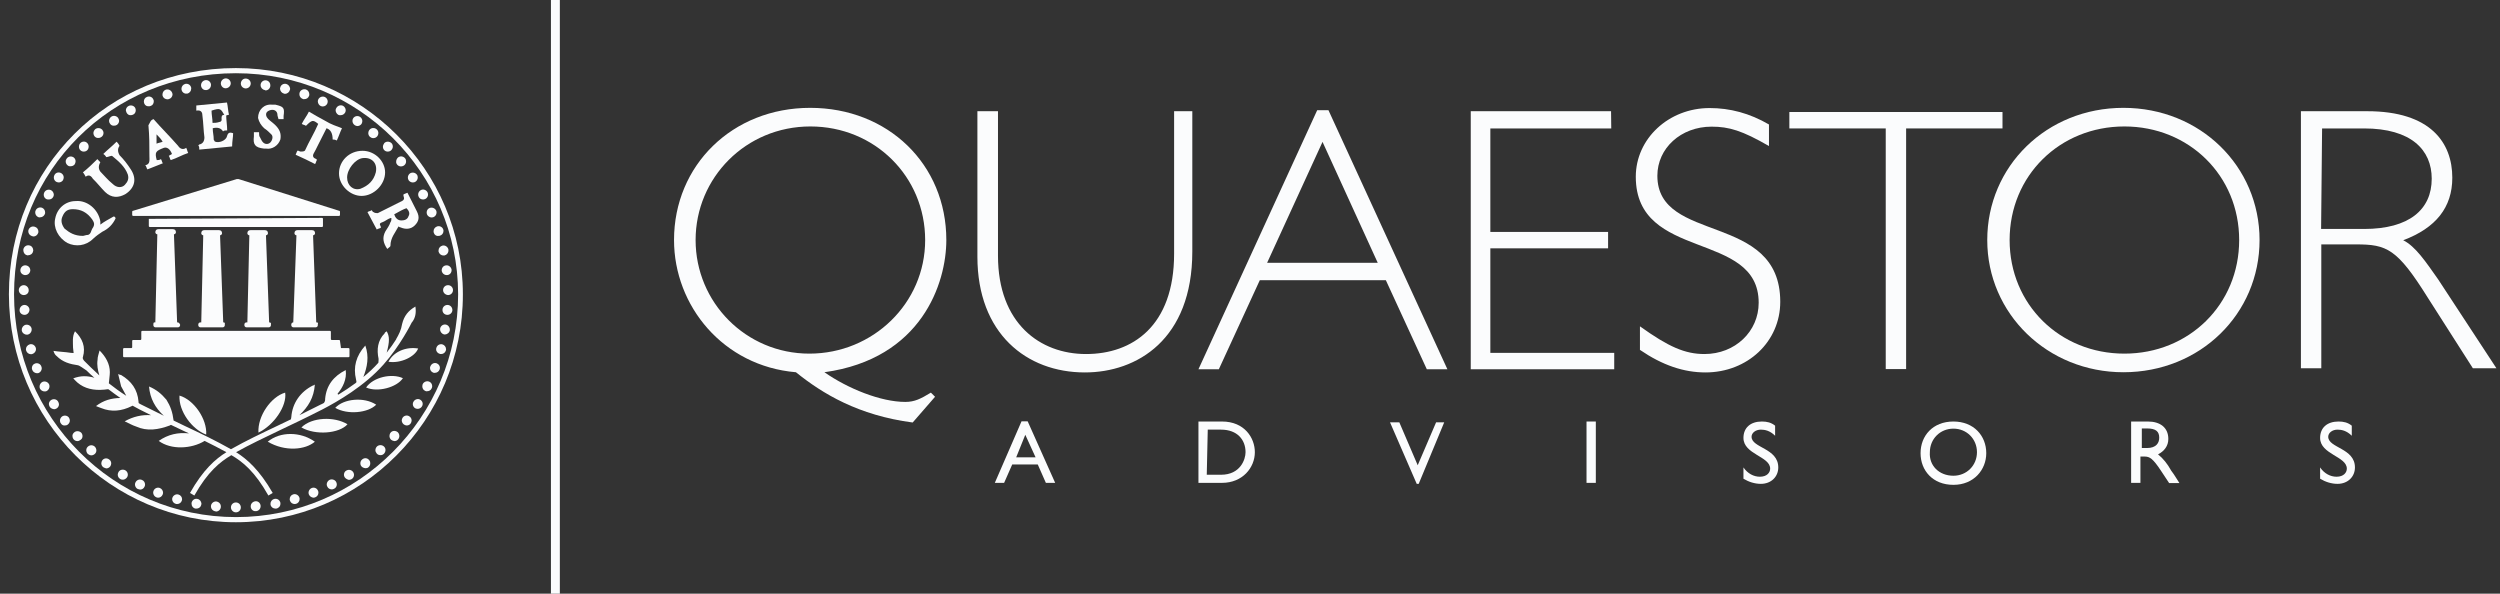 <?xml version="1.0" encoding="UTF-8"?> <svg xmlns="http://www.w3.org/2000/svg" xmlns:xlink="http://www.w3.org/1999/xlink" version="1.0" id="Layer_2_00000158707813938623881110000006843092400704153756_" x="0px" y="0px" viewBox="0 0 1263.3 300" style="enable-background:new 0 0 1263.3 300;" xml:space="preserve"><rect x="0" y="0" width="1263.3" height="300" fill="#333333" stroke="none"/> <style type="text/css"> .st0{fill:#FBFCFD;} </style> <g id="Layer_3_00000119832160856079777360000015888337392448468643_"> <g> <rect x="278.4" class="st0" width="4.5" height="300"></rect> <g> <g> <g> <path class="st0" d="M119.3,228.5c7.2-4,14-7.2,21.7-10.9c6.3-3,13.5-6.4,22.1-10.8c7.3-3.8,21.1-11.7,30.7-22.6 c8.4-9.5,13.8-20.3,14.3-21.3l0.2-0.2c1.6-2.1,2.1-4.7,1.6-7.8c-3.6,2.1-5.7,4.7-6.7,8.8c-0.5,3.1-1.6,5.2-3.1,7.8l0.2-0.2 c-1.4,2.2-3,4.5-4.9,6.9c1.5-5.6,1.5-8.2,0-10.8c-0.5,0.5-1,0.5-1,1c-3.6,3.6-4.1,8.3-3.1,12.9c0,0.4,0,1.3-0.1,2 c-2.3,2.6-4.9,5-7.6,7.2c2-5.1,3-10.2,1-15.9c-4.7,5.2-6.2,10.9-4.7,17.1c0,0.5,0.5,1.6,0,1.6l-0.1,0.2c-3,2.2-6,4.2-8.8,5.9 c-0.4-0.1-0.4-0.5-0.4-0.5c2.6-3.1,4.7-7.2,4.1-11.9c-6.2,3.1-9.8,7.8-10.4,14.5c0,0.8,0,1.2-0.6,2.1c-0.6,0.3-1.2,0.7-1.8,0.9 c-3.8,1.9-7.3,3.7-10.6,5.3c4.5-4.3,7.3-8.8,7.8-15.5c-0.3,0.3-0.7,0.5-1,0.5c-6.2,3.1-10.4,8.8-10.9,16l-0.2,1.1 c-2.5,1.2-4.9,2.3-7.1,3.4c-8.2,3.9-15.4,7.3-23.2,11.7c-7.8-4.4-14.9-7.8-23.2-11.7c-1.8-0.9-3.8-1.8-5.8-2.8 c0-0.1,0-0.1,0-0.1c-0.5-4.1-1.6-7.2-3.6-10.4c-2.6-3.1-5.2-5.2-8.8-6.7c0.5,6.1,3.2,10.9,7.5,14.8c-3.5-1.7-7.2-3.6-11.3-5.6 c-0.5-0.2-0.9-0.5-1.4-0.8c-0.1-0.2-0.1-0.5-0.1-0.7c-0.5-6.2-3.6-10.4-8.8-13.5c-0.3,0-0.9-0.2-1.5-0.5c0.5,2.1,1,4.1,1.5,6.2 c0.9,1.7,1.7,3.1,2.6,4.8c-3.2-2-6.1-4.2-8.8-6.3c0.1-1.9,0.5-3.8,0.5-5.7c0-4.1-2.1-7.8-5.2-10.9c-0.5,2.1-1,3.1-1,4.7 c-0.4,2.6,0.1,5.2,0.9,7.9c-3.1-2.8-5.7-5.4-7.7-7.4c-0.5-0.6-0.9-1.4-0.6-1.9c1.5-5.2-0.3-9.4-4-13c-1.5,2.6-1,5.7-1,8.3 l0.3,2.7l0,0l-1.4-0.1c-3.1-0.5-5.7-0.5-8.8-1c0.5,1.6,1,2.1,1.6,2.6c3.1,3.1,6.7,4.1,10.9,4.7c0.4,0,2.8,1.6,4.2,2.6 c1.2,1.2,2.5,2.4,4,3.7c-3.7-1.1-7-1.1-10.7,0.3c1,1,1.5,1.6,2.1,2.1c3.6,3.1,8.3,4.1,13.5,3.6c0.8,0,1.6-0.3,2.2-0.2 c1.9,1.5,3.9,2.9,6,4.4c-4.4,0.1-8.4,1.1-12.3,4.1c1,0.5,1.5,0.5,2.6,1c5.2,2.1,10.3,1.6,15.5-1c0.1-0.1,0.3-0.1,0.4-0.2 c1.1,0.6,2.3,1.3,3.5,1.9c2,1,4,2,5.8,2.9c-4.7-0.3-9,0.7-13.3,3.1c2.1,1,4.1,2.1,5.7,2.6c5.7,2.6,11.4,1.6,17.1-0.5 c0.2-0.2,0.4-0.2,0.6-0.3c2.2,1,4.3,2,6.3,3c1,0.5,1.9,0.9,2.8,1.3c-5.5-0.6-10.6,0.5-15.3,3.8c6.2,4.6,16.5,4.1,23.2,0 c3.7,1.8,7.3,3.7,11,5.7c-5.5,3.4-11.8,8.9-18.4,20.6l2.2,1.3c6.8-12.1,13-17,18.7-20.4c5.7,3.3,11.9,8.3,18.7,20.4l2.2-1.3 C131,237.3,124.7,231.9,119.3,228.5L119.3,228.5z"></path> <path class="st0" d="M144.1,198.4c-7.2,2.1-14,11.9-13.5,20.2C138.4,214.9,145.1,205.1,144.1,198.4z"></path> <path class="st0" d="M152.3,216c7.2,4.1,19.1,3.1,23.3-1.6C168.9,210.3,157.5,210.8,152.3,216L152.3,216z"></path> <path class="st0" d="M135.3,223.2c8.8,5.2,19.1,4.1,23.8,0C151.8,218,141.5,218,135.3,223.2z"></path> <path class="st0" d="M104.2,219.6c0.5-7.8-6.2-17.6-13.5-19.7C90.2,207.7,97,217,104.2,219.6z"></path> <path class="st0" d="M169.4,206.1c6.2,3.6,16.6,2.6,20.7-1.6C183.9,200.4,173.6,201.5,169.4,206.1z"></path> <path class="st0" d="M185,195.8c5.7,2.6,15.5,0,18.6-4.7C197.9,188.5,188.6,190.6,185,195.8z"></path> <path class="st0" d="M196.3,182.8c6.2,1,13.5-2.6,15-6.7C205.1,175.1,198.9,177.7,196.3,182.8z"></path> </g> <g> <g> <path class="st0" d="M116.7,256.4c0-1.4,1.1-2.5,2.5-2.5l0,0c1.4,0,2.5,1.1,2.5,2.5l0,0c0,1.4-1.1,2.5-2.5,2.5l0,0l0,0l0,0 C117.8,258.9,116.7,257.7,116.7,256.4z M126.7,256.1c0-0.1,0-0.2,0-0.3l0,0c0-1.3,1-2.3,2.3-2.5l0,0c1.4-0.2,2.6,0.9,2.7,2.3 l0,0c0,0.1,0,0.2,0,0.2l0,0c0,1.3-1,2.4-2.3,2.5l0,0c-0.1,0-0.2,0-0.2,0l0,0C127.9,258.4,126.8,257.4,126.7,256.1z M108.9,258.4L108.9,258.4L108.9,258.4c-1.3-0.2-2.3-1.2-2.3-2.5l0,0c0-0.1,0-0.2,0-0.2l0,0c0.1-1.4,1.4-2.4,2.7-2.3l0,0 c1.3,0.2,2.3,1.2,2.3,2.5l0,0c0,0.1,0,0.2,0,0.3l0,0c-0.1,1.3-1.2,2.3-2.5,2.3l0,0C109.1,258.4,109,258.4,108.9,258.4z M136.7,255c0-0.2,0-0.4,0-0.5l0,0c0-1.2,0.9-2.2,2-2.4l0,0c1.4-0.3,2.7,0.6,3,2l0,0c0,0.2,0,0.4,0,0.5l0,0 c0,1.2-0.9,2.2-2.1,2.4l0,0l0,0l0,0c-0.2,0-0.3,0-0.5,0l0,0C138,257,136.9,256.2,136.7,255z M98.8,257c-1.2-0.2-2-1.2-2-2.4 l0,0c0-0.2,0-0.4,0-0.5l0,0c0.3-1.4,1.6-2.3,2.9-2l0,0c1.2,0.2,2,1.2,2.1,2.4l0,0c0,0.2,0,0.3-0.1,0.5l0,0 c-0.2,1.2-1.2,2-2.5,2l0,0C99.1,257,98.9,257,98.8,257z M88.8,254.6c-1.1-0.3-1.8-1.3-1.8-2.3l0,0c0-0.2,0-0.5,0.1-0.7l0,0 c0.4-1.3,1.8-2.1,3.1-1.7l0,0c1.1,0.3,1.8,1.3,1.8,2.3l0,0c0,0.2,0,0.5-0.1,0.7l0,0c-0.3,1.1-1.3,1.8-2.4,1.8l0,0 C89.2,254.7,89,254.7,88.8,254.6z M146.5,252.9c-0.1-0.3-0.1-0.5-0.1-0.7l0,0c0-1.1,0.7-2.1,1.8-2.4l0,0 c1.3-0.4,2.7,0.4,3.1,1.7l0,0c0.1,0.3,0.1,0.5,0.1,0.7l0,0c0,1.1-0.7,2.1-1.8,2.4l0,0c-0.2,0-0.5,0.1-0.7,0.1l0,0 C147.8,254.7,146.8,254,146.5,252.9z M79,251.3L79,251.3L79,251.3c-1-0.4-1.6-1.4-1.6-2.4l0,0c0-0.3,0.1-0.6,0.2-0.9l0,0 c0.5-1.3,2-1.9,3.2-1.4l0,0c1,0.4,1.6,1.4,1.6,2.4l0,0c0,0.3-0.1,0.6-0.2,0.9l0,0c-0.4,1-1.3,1.6-2.3,1.6l0,0 C79.6,251.5,79.3,251.4,79,251.3z M156.1,249.9c-0.1-0.3-0.2-0.6-0.2-0.9l0,0c0-1,0.6-2,1.6-2.4l0,0c1.3-0.5,2.7,0.1,3.2,1.4 l0,0c0.2,0.3,0.2,0.7,0.2,1l0,0c0,1-0.6,1.9-1.6,2.3l0,0c-0.3,0.1-0.6,0.2-0.9,0.2l0,0C157.4,251.4,156.5,250.8,156.1,249.9z M69.6,247.1c-0.9-0.4-1.4-1.4-1.4-2.3l0,0c0-0.4,0.1-0.7,0.3-1.1l0,0c0.6-1.2,2.1-1.8,3.4-1.1l0,0c0.9,0.4,1.4,1.3,1.4,2.3 l0,0c0,0.4-0.1,0.7-0.3,1.1l0,0c-0.4,0.9-1.3,1.4-2.2,1.4l0,0C70.4,247.3,70,247.2,69.6,247.1z M165.4,245.9 c-0.2-0.4-0.3-0.7-0.3-1.1l0,0c0-0.9,0.5-1.8,1.4-2.3l0,0c1.2-0.6,2.8-0.1,3.4,1.1l0,0c0.2,0.4,0.3,0.8,0.3,1.2l0,0 c0,0.9-0.5,1.8-1.4,2.2l0,0c-0.4,0.2-0.8,0.3-1.1,0.3l0,0C166.7,247.3,165.8,246.8,165.4,245.9z M60.7,242L60.7,242L60.7,242 c-0.8-0.5-1.2-1.3-1.2-2.2l0,0c0-0.4,0.2-0.9,0.4-1.3l0,0c0.7-1.2,2.3-1.5,3.5-0.8l0,0c0.8,0.5,1.2,1.3,1.2,2.2l0,0 c0,0.4-0.1,0.9-0.4,1.3l0,0c-0.5,0.7-1.3,1.2-2.1,1.2l0,0C61.6,242.4,61.1,242.3,60.7,242z M174.2,241.2 c-0.3-0.4-0.4-0.9-0.4-1.3l0,0c0-0.8,0.4-1.7,1.2-2.1l0,0c1.2-0.7,2.7-0.4,3.5,0.8l0,0c0.2,0.4,0.4,0.8,0.4,1.3l0,0 c0,0.9-0.4,1.7-1.2,2.2l0,0c-0.4,0.2-0.9,0.4-1.4,0.4l0,0C175.5,242.3,174.7,241.9,174.2,241.2z M52.2,236.1L52.2,236.1 L52.2,236.1c-0.7-0.5-1-1.3-1-2l0,0c0-0.5,0.2-1.1,0.5-1.5l0,0c0.8-1.1,2.4-1.3,3.5-0.4l0,0c0.7,0.5,1,1.2,1,2l0,0 c0,0.5-0.2,1.1-0.5,1.5l0,0c-0.5,0.6-1.2,1-2,1l0,0C53.3,236.6,52.7,236.4,52.2,236.1z M182.6,235.6c-0.4-0.5-0.5-1-0.5-1.5 l0,0c0-0.7,0.3-1.5,1-2l0,0c1.1-0.9,2.7-0.7,3.5,0.5l0,0c0.4,0.4,0.5,1,0.5,1.5l0,0c0,0.8-0.3,1.5-0.9,2l0,0l0,0l0,0 c-0.4,0.4-1,0.5-1.5,0.5l0,0C183.8,236.5,183.1,236.2,182.6,235.6z M44.4,229.4c-0.5-0.5-0.8-1.2-0.8-1.9l0,0 c0-0.6,0.2-1.2,0.7-1.7l0,0c1-1,2.5-1.1,3.6-0.1l0,0c0.5,0.5,0.8,1.2,0.8,1.9l0,0c0,0.6-0.2,1.2-0.7,1.7l0,0 c-0.5,0.5-1.2,0.8-1.8,0.8l0,0C45.5,230.1,44.9,229.8,44.4,229.4z M190.4,229.2c-0.4-0.5-0.7-1.1-0.7-1.7l0,0 c0-0.7,0.3-1.4,0.8-1.9l0,0c1-0.9,2.6-0.9,3.6,0.1l0,0c0.5,0.5,0.7,1.1,0.7,1.7l0,0c0,0.7-0.3,1.4-0.8,1.9l0,0 c-0.5,0.5-1.1,0.7-1.7,0.7l0,0C191.6,230,190.9,229.8,190.4,229.2z M37.2,222c-0.4-0.5-0.6-1.1-0.6-1.7l0,0 c0-0.7,0.3-1.3,0.9-1.8l0,0c1-0.9,2.6-0.8,3.6,0.2l0,0c0.4,0.5,0.6,1.1,0.6,1.7l0,0c0,0.7-0.3,1.4-0.9,1.8l0,0 c-0.5,0.4-1.1,0.7-1.6,0.7l0,0C38.4,222.9,37.7,222.6,37.2,222z M197.6,222.2c-0.5-0.5-0.8-1.2-0.8-1.9l0,0 c0-0.6,0.2-1.2,0.6-1.7l0,0c0.9-1.1,2.5-1.1,3.6-0.2l0,0c0.5,0.5,0.8,1.2,0.8,1.9l0,0c0,0.6-0.2,1.2-0.6,1.7l0,0 c-0.5,0.6-1.2,0.9-1.9,0.9l0,0C198.7,222.8,198.1,222.6,197.6,222.2z M30.8,214c-0.4-0.5-0.5-1-0.5-1.5l0,0c0-0.8,0.4-1.5,1-2 l0,0c1.1-0.8,2.7-0.6,3.5,0.5l0,0c0.3,0.4,0.5,1,0.5,1.5l0,0c0,0.8-0.4,1.5-1,2l0,0c-0.5,0.4-1,0.5-1.5,0.5l0,0 C32,215.1,31.2,214.7,30.8,214z M204.1,214.5c-0.7-0.5-1-1.2-1.1-2l0,0c0-0.5,0.2-1.1,0.5-1.5l0,0c0.8-1.1,2.4-1.4,3.5-0.5 l0,0c0.7,0.5,1,1.2,1,2l0,0c0,0.5-0.2,1.1-0.5,1.5l0,0l0,0l0,0c-0.5,0.7-1.2,1-2,1l0,0C205.1,215,204.5,214.8,204.1,214.5z M25.1,205.5L25.1,205.5L25.1,205.5c-0.2-0.4-0.4-0.9-0.4-1.3l0,0c0-0.8,0.4-1.6,1.2-2.1l0,0c1.2-0.7,2.8-0.4,3.5,0.9l0,0 c0.2,0.4,0.4,0.9,0.4,1.3l0,0c0,0.9-0.5,1.7-1.2,2.1l0,0c-0.4,0.2-0.8,0.4-1.2,0.4l0,0C26.4,206.7,25.5,206.2,25.1,205.5z M209.8,206.3c-0.8-0.5-1.2-1.3-1.2-2.1l0,0c0-0.5,0.1-0.9,0.4-1.3l0,0c0.7-1.2,2.3-1.6,3.4-0.9l0,0c0.8,0.5,1.2,1.3,1.2,2.1 l0,0c0,0.4-0.1,0.9-0.4,1.3l0,0c-0.5,0.8-1.3,1.2-2.2,1.2l0,0C210.7,206.6,210.2,206.5,209.8,206.3z M20.2,196.4L20.2,196.4 L20.2,196.4c-0.2-0.4-0.2-0.7-0.2-1.1l0,0c0-0.9,0.5-1.8,1.4-2.3l0,0c1.3-0.6,2.8,0,3.4,1.2l0,0c0.2,0.4,0.2,0.7,0.2,1.1l0,0 c0,0.9-0.5,1.8-1.4,2.3l0,0c-0.4,0.2-0.7,0.2-1.1,0.2l0,0C21.6,197.8,20.7,197.3,20.2,196.4z M214.8,197.5 c-0.9-0.4-1.4-1.3-1.4-2.3l0,0c0-0.4,0.1-0.7,0.2-1.1l0,0c0.6-1.2,2.1-1.8,3.4-1.2l0,0c0.9,0.4,1.4,1.3,1.4,2.3l0,0 c0,0.4-0.1,0.7-0.3,1.1l0,0c-0.4,0.9-1.3,1.4-2.3,1.4l0,0C215.5,197.8,215.1,197.7,214.8,197.5z M16.3,186.9L16.3,186.9 L16.3,186.9c-0.1-0.3-0.2-0.5-0.2-0.9l0,0c0-1,0.6-2,1.6-2.3l0,0c1.3-0.5,2.8,0.2,3.2,1.5l0,0c0.1,0.3,0.2,0.6,0.2,0.9l0,0 c0,1-0.6,2-1.6,2.4l0,0c-0.3,0.1-0.6,0.1-0.9,0.1l0,0C17.6,188.5,16.6,187.9,16.3,186.9z M218.9,188.3c-1-0.4-1.6-1.3-1.6-2.3 l0,0c0-0.3,0-0.6,0.2-0.9l0,0c0.5-1.3,1.9-2,3.2-1.5l0,0c1,0.4,1.6,1.3,1.6,2.3l0,0c0,0.3-0.1,0.6-0.2,0.9l0,0 c-0.4,1-1.3,1.6-2.4,1.6l0,0C219.5,188.5,219.2,188.4,218.9,188.3z M13.2,177.1c0-0.2-0.1-0.4-0.1-0.6l0,0 c0-1.1,0.7-2.1,1.9-2.5l0,0c1.4-0.4,2.7,0.5,3.1,1.8l0,0c0,0.2,0.1,0.4,0.1,0.6l0,0c0,1.1-0.7,2.1-1.9,2.5l0,0 c-0.2,0-0.4,0.1-0.6,0.1l0,0C14.5,179,13.5,178.2,13.2,177.1z M222.2,178.8c-1.1-0.3-1.9-1.3-1.8-2.4l0,0c0-0.2,0-0.4,0.1-0.6 l0,0c0.4-1.4,1.7-2.1,3-1.8l0,0c1.1,0.3,1.9,1.3,1.9,2.5l0,0c0,0.2,0,0.4-0.1,0.6l0,0l0,0l0,0c-0.3,1.1-1.3,1.8-2.4,1.8l0,0 C222.6,178.9,222.4,178.9,222.2,178.8z M11,167c0-0.2,0-0.3,0-0.4l0,0c0-1.2,0.9-2.3,2.1-2.5l0,0c1.4-0.2,2.7,0.7,2.9,2.1l0,0 c0,0.1,0,0.3,0,0.4l0,0c0,1.2-0.9,2.3-2.1,2.5l0,0c-0.1,0-0.3,0-0.4,0l0,0C12.3,169.1,11.2,168.2,11,167z M224.5,169 c-1.2-0.2-2.1-1.3-2.1-2.5l0,0c0-0.1,0-0.2,0-0.4l0,0c0.2-1.4,1.5-2.3,2.8-2.1l0,0c1.2,0.2,2.1,1.3,2.1,2.5l0,0 c0,0.1,0,0.2,0,0.4l0,0c-0.2,1.2-1.3,2.1-2.5,2.1l0,0C224.8,169.1,224.6,169,224.5,169z M9.9,156.8v-0.1l0,0 c0-1.3,1-2.5,2.3-2.6l0,0c1.4-0.1,2.6,1,2.7,2.3l0,0v0.1l0,0c0,1.3-1,2.5-2.3,2.6l0,0c0,0-0.1,0-0.2,0l0,0 C11,159.1,9.9,158.1,9.9,156.8z M225.9,159.1c-1.4-0.1-2.4-1.2-2.3-2.6l0,0v-0.1l0,0c0.1-1.4,1.3-2.4,2.7-2.3l0,0 c1.3,0.1,2.3,1.2,2.3,2.6l0,0v0.1l0,0c-0.1,1.3-1.2,2.3-2.5,2.3l0,0C226.1,159.1,226,159.1,225.9,159.1z M12,149.1 c-1.4,0-2.5-1.2-2.5-2.5l0,0l0,0l0,0c0-1.4,1.2-2.5,2.5-2.5l0,0c1.4,0,2.5,1.2,2.5,2.5l0,0C14.6,148,13.5,149.1,12,149.1 L12,149.1L12,149.1z M223.9,146.6c0-1.4,1.1-2.5,2.5-2.5l0,0c1.4,0,2.5,1.1,2.5,2.5l0,0l0,0l0,0c0,1.4-1.1,2.5-2.5,2.5l0,0 l0,0l0,0C225,149,223.9,147.9,223.9,146.6z M12.5,139c-1.3-0.2-2.3-1.2-2.2-2.5l0,0c0-0.1,0-0.2,0-0.2l0,0 c0.2-1.4,1.4-2.4,2.8-2.2l0,0c1.3,0.2,2.2,1.2,2.2,2.5l0,0c0,0.1,0,0.2,0,0.2l0,0c-0.2,1.3-1.2,2.2-2.5,2.2l0,0 C12.7,139,12.6,139,12.5,139z M223.2,136.8c0-0.1,0-0.2,0-0.2l0,0c0-1.3,0.9-2.4,2.2-2.5l0,0c1.4-0.2,2.6,0.9,2.8,2.2l0,0 c0,0.1,0,0.2,0,0.2l0,0c0,1.3-0.9,2.4-2.2,2.5l0,0c-0.1,0-0.2,0-0.3,0l0,0C224.5,139,223.4,138.1,223.2,136.8z M13.8,129 c-1.2-0.2-2-1.3-2-2.5l0,0c0-0.2,0-0.3,0-0.5l0,0c0.3-1.4,1.6-2.3,3-2l0,0c1.2,0.2,2,1.3,2,2.5l0,0c0,0.2,0,0.3-0.1,0.5l0,0 c-0.2,1.2-1.3,2-2.5,2l0,0C14.2,129.1,14,129.1,13.8,129z M221.6,127.1c0-0.2,0-0.4,0-0.5l0,0c0-1.2,0.8-2.2,2-2.5l0,0 c1.3-0.3,2.7,0.6,3,2l0,0c0,0.2,0,0.3,0,0.5l0,0c0,1.2-0.8,2.2-2,2.5l0,0c-0.2,0-0.4,0-0.5,0l0,0 C222.9,129.1,221.9,128.3,221.6,127.1z M16.1,119.3c-1.1-0.4-1.8-1.3-1.8-2.4l0,0c0-0.2,0-0.5,0.1-0.7l0,0 c0.4-1.3,1.8-2.1,3.2-1.6l0,0c1.1,0.3,1.8,1.3,1.8,2.4l0,0c0,0.2,0,0.5-0.1,0.7l0,0c-0.4,1.1-1.3,1.8-2.4,1.8l0,0 C16.6,119.4,16.3,119.4,16.1,119.3z M219.2,117.6c-0.1-0.3-0.1-0.5-0.1-0.8l0,0c0-1.1,0.7-2,1.8-2.4l0,0 c1.3-0.4,2.7,0.3,3.1,1.6l0,0c0.1,0.3,0.1,0.5,0.1,0.7l0,0c0,1.1-0.7,2.1-1.8,2.4l0,0c-0.2,0.1-0.5,0.1-0.7,0.1l0,0 C220.5,119.4,219.5,118.7,219.2,117.6z M19.3,109.7c-0.9-0.4-1.5-1.3-1.5-2.3l0,0c0-0.3,0-0.7,0.2-1l0,0 c0.5-1.3,2-1.9,3.3-1.4l0,0c0.9,0.4,1.5,1.3,1.5,2.3l0,0c0,0.4,0,0.7-0.2,1l0,0c-0.4,0.9-1.3,1.5-2.3,1.5l0,0 C19.9,109.9,19.6,109.9,19.3,109.7z M215.8,108.4L215.8,108.4c-0.1-0.3-0.2-0.7-0.2-1l0,0c0-1,0.5-1.9,1.5-2.3l0,0 c1.3-0.5,2.7,0.1,3.3,1.3l0,0c0.2,0.4,0.2,0.7,0.2,1l0,0c0,1-0.6,1.9-1.5,2.3l0,0c-0.3,0.1-0.7,0.2-1,0.2l0,0 C217.2,109.9,216.2,109.3,215.8,108.4z M23.4,100.6c-0.9-0.5-1.3-1.3-1.3-2.2l0,0c0-0.4,0.1-0.8,0.3-1.2l0,0 c0.6-1.2,2.1-1.7,3.4-1.1l0,0c0.9,0.5,1.3,1.3,1.4,2.2l0,0c0,0.4-0.1,0.8-0.3,1.2l0,0c-0.5,0.9-1.3,1.3-2.2,1.3l0,0 C24.1,100.8,23.8,100.8,23.4,100.6z M211.6,99.5c-0.2-0.4-0.3-0.8-0.3-1.2l0,0c0-0.9,0.5-1.8,1.3-2.2l0,0 c1.2-0.7,2.7-0.2,3.4,1l0,0c0.2,0.4,0.3,0.8,0.3,1.2l0,0c0,0.9-0.5,1.8-1.3,2.2l0,0c-0.4,0.2-0.8,0.3-1.2,0.3l0,0 C212.9,100.8,212,100.4,211.6,99.5z M206.5,91.1c-0.3-0.5-0.4-0.9-0.4-1.4l0,0c0-0.8,0.4-1.6,1.1-2.1l0,0 c1.2-0.7,2.7-0.4,3.5,0.7l0,0c0.3,0.4,0.4,0.9,0.4,1.4l0,0c0,0.8-0.4,1.6-1.1,2.1l0,0c-0.4,0.3-0.9,0.4-1.4,0.4l0,0 C207.8,92.2,207,91.8,206.5,91.1z M28.3,91.8c-0.7-0.5-1.1-1.2-1.1-2.1l0,0c0-0.5,0.1-1,0.4-1.4l0,0c0.7-1.2,2.3-1.5,3.5-0.7 l0,0c0.7,0.5,1.1,1.2,1.1,2.1l0,0c0,0.5-0.2,1-0.4,1.4l0,0c-0.5,0.7-1.3,1.1-2.1,1.1l0,0C29.2,92.2,28.7,92,28.3,91.8z M200.7,83.2c-0.4-0.5-0.6-1.1-0.5-1.6l0,0c0-0.7,0.3-1.4,0.9-2l0,0c1.1-0.9,2.7-0.7,3.6,0.4l0,0c0.4,0.5,0.5,1,0.5,1.6l0,0 c0,0.7-0.3,1.4-0.9,1.9l0,0c-0.5,0.4-1.1,0.6-1.6,0.6l0,0C201.9,84.1,201.2,83.8,200.7,83.2z M34.1,83.5 c-0.6-0.5-0.9-1.2-0.9-1.9l0,0c0-0.6,0.2-1.1,0.6-1.6l0,0c0.9-1.1,2.4-1.2,3.5-0.4l0,0c0.6,0.5,0.9,1.2,0.9,1.9l0,0 c0,0.6-0.2,1.1-0.5,1.6l0,0c-0.5,0.6-1.2,0.9-2,0.9l0,0C35.1,84.1,34.5,83.9,34.1,83.5z M194.2,75.9L194.2,75.9 c-0.5-0.5-0.7-1.1-0.7-1.8l0,0c0-0.6,0.3-1.2,0.7-1.8l0,0c1-1,2.6-0.9,3.6,0l0,0c0.5,0.5,0.7,1.1,0.7,1.8l0,0 c0,0.6-0.3,1.3-0.8,1.8l0,0c-0.5,0.5-1.1,0.7-1.8,0.7l0,0C195.3,76.6,194.7,76.4,194.2,75.9z M40.6,75.9 c-0.5-0.5-0.7-1.1-0.7-1.8l0,0c0-0.6,0.2-1.3,0.7-1.8l0,0c1-1,2.6-1,3.5,0l0,0c0.5,0.5,0.7,1.1,0.7,1.8l0,0 c0,0.6-0.2,1.3-0.7,1.8l0,0c-0.5,0.5-1.1,0.7-1.8,0.7l0,0C41.7,76.6,41.1,76.4,40.6,75.9z M187,69.2L187,69.2 c-0.6-0.5-0.9-1.2-0.9-2l0,0c0-0.5,0.2-1.1,0.6-1.6l0,0c0.9-1.1,2.5-1.2,3.6-0.3l0,0c0.6,0.5,0.9,1.2,0.9,2l0,0 c0,0.5-0.2,1.1-0.6,1.6l0,0c-0.5,0.6-1.2,0.9-2,0.9l0,0C188,69.8,187.5,69.6,187,69.2z M47.8,68.9c-0.4-0.5-0.6-1.1-0.6-1.6 l0,0c0-0.7,0.3-1.4,0.9-2l0,0l0,0l0,0c1.1-0.9,2.7-0.7,3.6,0.3l0,0c0.4,0.5,0.6,1,0.6,1.6l0,0c0,0.7-0.3,1.4-0.9,1.9l0,0 c-0.5,0.4-1,0.6-1.6,0.6l0,0C49,69.8,48.3,69.5,47.8,68.9z M179.2,63.2c-0.7-0.5-1.1-1.3-1.1-2.1l0,0c0-0.5,0.1-1,0.4-1.4l0,0 c0.8-1.1,2.3-1.4,3.5-0.6l0,0c0.7,0.5,1.1,1.3,1.1,2.1l0,0c0,0.5-0.2,1-0.4,1.4l0,0c-0.5,0.7-1.3,1.1-2.1,1.1l0,0 C180.1,63.7,179.6,63.5,179.2,63.2z M55.6,62.5c-0.3-0.4-0.5-0.9-0.5-1.4l0,0c0-0.8,0.4-1.6,1.1-2.1l0,0 c1.1-0.8,2.7-0.5,3.5,0.6l0,0c0.3,0.4,0.4,0.9,0.5,1.4l0,0c0,0.8-0.4,1.6-1.1,2.1l0,0c-0.4,0.3-0.9,0.4-1.4,0.4l0,0 C56.9,63.6,56.1,63.3,55.6,62.5z M170.9,58c-0.8-0.5-1.3-1.4-1.3-2.3l0,0c0-0.4,0.1-0.8,0.4-1.2l0,0c0.7-1.2,2.2-1.6,3.4-1 l0,0c0.8,0.5,1.3,1.4,1.3,2.2l0,0c0,0.4-0.1,0.8-0.3,1.2l0,0c-0.5,0.8-1.3,1.3-2.2,1.3l0,0C171.7,58.3,171.3,58.2,170.9,58z M64,57c-0.2-0.4-0.3-0.8-0.4-1.2l0,0c0-0.9,0.5-1.8,1.3-2.2l0,0l0,0l0,0c1.2-0.7,2.8-0.2,3.4,0.9l0,0 c0.2,0.4,0.3,0.8,0.3,1.2l0,0c0,0.9-0.4,1.8-1.3,2.2l0,0c-0.4,0.2-0.8,0.3-1.2,0.3l0,0C65.3,58.3,64.5,57.9,64,57z M162.1,53.6c-0.9-0.4-1.5-1.4-1.5-2.4l0,0c0-0.3,0.1-0.6,0.2-0.9l0,0c0.6-1.3,2.1-1.8,3.3-1.3l0,0c1,0.4,1.5,1.4,1.5,2.3l0,0 c0,0.3-0.1,0.7-0.2,1l0,0c-0.4,0.9-1.3,1.5-2.3,1.5l0,0C162.8,53.8,162.4,53.7,162.1,53.6z M72.9,52.3c-0.1-0.3-0.2-0.7-0.2-1 l0,0c0-1,0.5-1.9,1.5-2.3l0,0c1.3-0.6,2.8,0,3.3,1.3l0,0c0.2,0.3,0.2,0.6,0.2,0.9l0,0c0,1-0.5,2-1.5,2.3l0,0 c-0.3,0.2-0.7,0.2-1,0.2l0,0C74.2,53.8,73.3,53.3,72.9,52.3z M82.2,48.5c-0.1-0.3-0.1-0.5-0.1-0.7l0,0c0-1.1,0.6-2.1,1.7-2.5 l0,0c1.3-0.4,2.7,0.3,3.2,1.6l0,0c0.1,0.2,0.1,0.5,0.2,0.7l0,0c0,1.1-0.7,2.1-1.7,2.4l0,0c-0.3,0.1-0.5,0.2-0.8,0.2l0,0 C83.5,50.2,82.5,49.5,82.2,48.5z M153,50c-1.1-0.4-1.7-1.3-1.7-2.3l0,0c0-0.3,0-0.6,0.1-0.9l0,0c0.4-1.3,1.9-2,3.2-1.6l0,0 c1.1,0.4,1.7,1.4,1.7,2.5l0,0c0,0.2,0,0.5-0.1,0.7l0,0c-0.4,1.1-1.3,1.7-2.4,1.7l0,0C153.5,50.2,153.2,50.1,153,50z M91.8,45.5c-0.1-0.2-0.1-0.4-0.1-0.7l0,0c0-1.1,0.8-2.1,1.9-2.4l0,0l0,0l0,0c1.4-0.3,2.7,0.5,3,1.9l0,0c0,0.2,0.1,0.4,0,0.6 l0,0c0,1.1-0.8,2.1-1.9,2.4l0,0c-0.2,0-0.4,0-0.6,0l0,0C93.1,47.4,92,46.6,91.8,45.5z M143.5,47.3L143.5,47.3 c-1.1-0.3-1.9-1.2-2-2.4l0,0c0-0.2,0-0.4,0.1-0.6l0,0c0.3-1.4,1.6-2.2,3-1.9l0,0c1.1,0.3,1.9,1.3,2,2.4l0,0 c0,0.2,0,0.4-0.1,0.6l0,0c-0.3,1.2-1.3,2-2.5,2l0,0C143.9,47.4,143.7,47.4,143.5,47.3z M101.6,43.4c0-0.2,0-0.3,0-0.4l0,0 c0-1.2,0.9-2.3,2.2-2.5l0,0l0,0l0,0c1.4-0.2,2.6,0.8,2.8,2.1l0,0c0,0.2,0,0.3,0,0.4l0,0c0,1.2-0.9,2.3-2.2,2.5l0,0 c-0.1,0-0.2,0-0.4,0l0,0C102.9,45.6,101.8,44.7,101.6,43.4z M133.8,45.5c-1.2-0.2-2.1-1.2-2.1-2.4l0,0c0-0.2,0-0.3,0-0.4l0,0 c0.2-1.4,1.5-2.3,2.8-2.1l0,0c1.2,0.2,2.1,1.2,2.1,2.5l0,0c0,0.1,0,0.2,0,0.4l0,0c-0.2,1.3-1.2,2.2-2.5,2.2l0,0 C134.1,45.6,134,45.6,133.8,45.5z M111.6,42.3c0-0.1,0-0.1,0-0.2l0,0c0-1.3,1.1-2.4,2.4-2.5l0,0c1.4,0,2.5,1,2.6,2.4l0,0v0.1 l0,0c0,1.3-1.1,2.4-2.4,2.5l0,0h-0.1l0,0C112.8,44.7,111.7,43.6,111.6,42.3z M124.1,44.7c-1.4-0.1-2.4-1.2-2.4-2.5l0,0v-0.1 l0,0c0.1-1.4,1.2-2.5,2.6-2.4l0,0c1.4,0.1,2.4,1.2,2.4,2.5l0,0v0.1l0,0C126.6,43.7,125.5,44.7,124.1,44.7L124.1,44.7 L124.1,44.7z"></path> </g> <g> <path class="st0" d="M119.2,263.9C56,263.9,4.5,212.3,4.5,148.7c0-64.1,50.4-114.3,114.7-114.3c63.3,0,114.7,51.3,114.7,114.3 C234,212.3,182.5,263.9,119.2,263.9z M119.2,37C56.3,37,7.1,86.1,7.1,148.7c0,62.1,50.3,112.6,112.2,112.6 c61.8,0,112.2-50.5,112.2-112.6C231.4,87.1,181.1,37,119.2,37z"></path> </g> </g> <path class="st0" d="M58.4,110.4c-1.5,3.1-3.6,5.2-6.7,6.7c-1.5,1-3.1,2.1-4.7,3.6c-3.6,3.6-8.8,4.1-12.9,2.1 c-4.7-2.6-7.3-7.8-6.2-12.4c1-5.2,5.2-8.8,10.4-8.8c5.7-0.5,11.4,4.1,12.4,10.3v1.6c2.1-1.6,4.1-2.6,6.7-4.1 C57.9,109.3,58.4,109.9,58.4,110.4z M41.9,119.2c0.5,0,1.5-0.5,2.6-0.5c1.5-0.5,1.5-2.1,2.1-3.1c1.5-2.1,1-3.1,0-4.7 c-2.6-3.6-5.7-5.2-9.8-5.2c-2.6,0-4.1,1-5.2,3.6c-1,2.1-0.5,4.1,1,6.2C35.1,117.6,37.7,119.2,41.9,119.2L41.9,119.2z"></path> <path class="st0" d="M192.5,115c-0.5,0.5-1.6,0.5-2.1,1c-1.6-3.1-3.1-5.7-4.7-8.8c0.5-0.5,1.6-0.5,2.1-1c0.5,0.5,0.5,1,1,1 c0.5,0.5,1.6,0.5,2.1,0.5c4.1-2.1,8.3-4.1,12.4-6.2c1.6-1,0.5-2.1,0.5-3.1c0.5-0.5,1-0.5,2.1-1c1.6,3.1,3.1,6.2,4.7,9.3 s1,5.2-1,7.2s-4.7,2.1-7.2,1c0,0-0.5,0-1-0.5c-1.6,3.1-4.1,5.7-4.1,9.8c0,0.5-1,1-1.6,1.6c-2.1-3.1-2.6-5.7-1-8.8 c1-1.6,2.1-3.1,2.6-4.7c0.5-0.5,0.5-1.6,0.5-2.1h-0.5c-1.6,0.5-2.6,1.6-4.1,2.1C190.9,113,192.5,114,192.5,115L192.5,115z M199.2,108.3c0.5,1.6,1.6,3.1,3.6,3.1c1.6,0,3.1-0.5,3.6-2.1c1-1.6,0-3.1-1-4.1C203.9,105.7,201.8,106.8,199.2,108.3 L199.2,108.3z"></path> <path class="st0" d="M183.2,76.2c6.2,0,11.4,5.2,11.4,10.9c0,6.2-5.7,11.9-11.9,11.9c-5.7,0-11.4-5.2-11.4-11.4 S176.4,76.2,183.2,76.2L183.2,76.2z M175.4,89.7c0,4.1,3.1,6.7,6.7,5.7c4.1-1.6,6.7-4.1,7.8-8.3c1-4.7-2.1-7.8-6.7-7.2 C179.5,80.4,175.4,85.5,175.4,89.7L175.4,89.7z"></path> <path class="st0" d="M114.3,58.1c0,2.6,0.5,5.2,0.5,7.8c-1,0-1.6,0-2.1,0.5c-1-1.7-2.8-2.2-5.2-1.6c0,2.1,0.5,3.6,0.5,5.7 c0,0.5,0.5,0.5,0.5,1c2.1,1,5.7-0.5,6.2-2.6s1.6-2.1,3.1-1.6c0,2.1-0.5,4.1-0.5,6.7c-5.7,0.5-10.9,1-16.6,1.6c0-1,0-1.6-0.5-2.1 l0.5-0.5c1.7-0.3,2.6-1.6,2.6-3.6c-0.5-3.6-0.5-7.2-1-10.9c0-1.5-0.5-3.1-3.1-2.6v-2.6c5.2-0.5,10.4-1,15.5-1.5 c0.5,2.1,0.5,4.1,1,6.2c-0.5,0-1.6,0.5-2.1,0.5c-2.1-3.6-2.1-4.1-6.7-2.6c0,2.1,0.5,4.1,0.5,6.2c1,0,2.1,0,3.6-0.5 c0.5,0,1-0.5,1-1C111.7,57.6,112.8,58.1,114.3,58.1L114.3,58.1z"></path> <path class="st0" d="M41.9,87.1c2.6-2.1,4.7-4.1,7.3-6.7l1.5,1.6c-1,1.7-1,3.3,0,4.7c2.1,2.1,3.6,4.1,6.2,6.2 c2.1,2.1,4.7,2.1,6.2,0.5c1.5-1.6,2.1-3.1,1.5-5.2c-1.5-4.1-4.7-6.7-7.8-9.3c-0.5-0.5-2.1,0.5-3.1,0.5c0,0-0.5-1-1.5-1.6 c2.1-2.1,4.7-4.1,6.7-6.2c0.5,0.5,1,1,1.5,2.1c-1,1.4-1,2.9,0,4.7c2.1,2.1,4.1,4.7,5.7,7.2c3.1,4.7,2.1,9.3-2.6,12.4 c-3.6,2.1-7.2,2.1-10.4-1c-2.1-2.1-4.1-4.7-6.2-6.7c-1-1.7-2.2-2.1-3.6-1C42.9,88.6,42.4,87.6,41.9,87.1L41.9,87.1z"></path> <path class="st0" d="M77.6,60.2c4.1,4.7,8.3,8.8,12.4,13.5c1,1.6,2.6,2.1,4.1,1c0.5,1,0.5,1.6,1,2.6c-3.1,1-5.7,2.6-8.8,3.6 c-0.5-0.5-0.5-1.6-1-2.1c0.5-0.5,1-0.5,1.6-1c-1-2.6-2.6-3.6-4.1-3.1c-4.1,1.6-4.7,2.1-3.6,6.2c0.5,0,1.6,0,2.1-0.5 c0.5,0.5,0.5,1.6,1,2.1c-2.6,1-5.2,2.1-7.8,3.1C74,85,74,84,73.4,83.5c2.6-0.5,2.1-2.6,2.1-4.7c0-5.2,0-10.3-0.5-15.5 C76,61.7,76,60.7,77.6,60.2L77.6,60.2z M79.1,67.9v4.7c1-0.5,2.1-0.5,3.1-1C81.2,70,80.2,69,79.1,67.9z"></path> <path class="st0" d="M172.8,64.8c-1,2.1-1.6,4.1-2.6,6.2c-1-0.5-1.6-0.5-2.1-0.5c0-3.1-1-5-3.1-5.7c-1.6,3.1-3.1,6.2-4.7,9.3 c-0.5,1-1,2.1-1.6,3.1c-1,1.6-0.5,2.6,1,3.1l0.5,0.5c-0.5,0.5-0.5,1.6-1,2.1c-3.1-1.6-6.2-3.1-9.8-4.7c0.5-1,0.5-1.6,1-2.1 c0.5,0,1,0.5,1.6,0.5s1.6,0,2.1-0.5c2.1-4.7,4.7-8.8,6.7-13.5c-2.6-2.1-3.1-2.1-6.2,1c-0.5-0.5-1.6-0.5-2.1-1 c1-2.1,2.6-4.1,3.6-6.2c2.6,1.5,5.2,3.1,8.3,4.7C167.1,62.8,170.2,63.8,172.8,64.8L172.8,64.8z"></path> <path class="st0" d="M143.3,60.2h-2.6c0-0.5-0.5-1.5-0.5-2.1c0-1.5-1-2.6-2.6-2.6c-1,0-2.1,0.5-2.6,1c-1,1-0.5,2.6,0.5,3.6 s2.6,2.1,3.6,3.1c2.1,2.1,3.1,4.1,2.6,7.2c-1,3.1-4.1,5.2-7.2,4.7h-1c-4.7-0.5-5.7-2.1-5.2-6.2v-2.1h2.6c0,1,0,2.1,0.5,2.6 c0.5,1,1,2.1,1.6,2.6c1,1,2.6,1,3.6,0s1.6-3.1,0.5-4.1c-1-1-2.1-2.1-3.6-3.1c-1.6-1.5-2.6-3.1-3.1-5.2c0-4.1,3.1-7.2,7.2-6.7 h1.6c4.1,1,4.7,1.5,4.1,5.7C143.3,58.6,143.3,59.1,143.3,60.2L143.3,60.2z"></path> <path class="st0" d="M172.3,175.9C171.9,175.9,171.9,175.9,172.3,175.9l-0.5-3.6c0-0.3-0.2-0.5-0.5-0.5h-3.6 c-0.3,0-0.5-0.2-0.5-0.5v-3.6c0-0.3-0.2-0.5-0.5-0.5H71.9c-0.3,0-0.5,0.2-0.5,0.5v3.6c0,0.3-0.2,0.5-0.5,0.5h-3.6 c-0.3,0-0.5,0.2-0.5,0.5v3.1c0,0.3-0.2,0.5-0.5,0.5h-3.6c-0.3,0-0.5,0.2-0.5,0.5v3.6c0,0.3,0.2,0.5,0.5,0.5h113.4 c0.3,0,0.5-0.2,0.5-0.5v-3.6c0-0.3-0.2-0.5-0.5-0.5H172.3L172.3,175.9z"></path> <path class="st0" d="M171.8,107c0-0.3-0.2-0.5-0.5-0.5l-50.7-16h-1l-52.3,16c-0.5,0-0.5,0.5-0.5,0.5v1.6c0,0.3,0.2,0.5,0.5,0.5 h104c0.3,0,0.5-0.2,0.5-0.5C171.8,108.1,171.8,107,171.8,107z"></path> <path class="st0" d="M75.2,110.6C75.2,110.6,75.2,110.1,75.2,110.6l87.5-0.5c0.3,0,0.5,0.2,0.5,0.5v3.6c0,0.3-0.2,0.5-0.5,0.5 h-87c-0.3,0-0.5-0.2-0.5-0.5V110.6z"></path> <g> <path class="st0" d="M89.5,162.9L89.5,162.9l-1.6-44.5c0.5,0,1-0.5,1-1c0-1-0.5-1.6-1.6-1.6h-7.2c-1,0-1.6,0.5-1.6,1.6 c0,0.5,0.5,1,1,1l-1,44.5H78c-0.3,0-0.5,0.3-0.5,1v0.5c0,0.5,0.5,1,1,1H90c0.5,0,1-0.5,1-1V164C90.5,162.9,90,162.9,89.5,162.9 L89.5,162.9z"></path> <path class="st0" d="M112.8,162.9L112.8,162.9l-1.6-44c0.5,0,1-0.5,1-1c0-1-0.5-1.6-1.6-1.6h-7.3c-1,0-1.6,0.5-1.6,1.6 c0,0.5,0.5,1,1,1l-1,44h-0.5c-0.5,0-1,0.5-1,1v0.5c0,0.5,0.5,1,1,1h11.4c0.5,0,1-0.5,1-1V164 C113.8,162.9,113.3,162.9,112.8,162.9L112.8,162.9z"></path> <path class="st0" d="M136,162.9L136,162.9l-1.6-44c0.5,0,1-0.5,1-1c0-1-0.5-1.6-1.6-1.6h-7.2c-1,0-1.6,0.5-1.6,1.6 c0,0.5,0.5,1,1,1l-1,44h-0.5c-0.5,0-1,0.5-1,1v0.5c0,0.5,0.5,1,1,1h11.4c0.5,0,1-0.5,1-1V164 C137.1,163.3,136.8,162.9,136,162.9L136,162.9z"></path> <path class="st0" d="M159.8,162.9L159.8,162.9l-1.6-44c0.5,0,1-0.5,1-1c0-1-0.5-1.6-1.6-1.6h-7.2c-1,0-1.6,0.5-1.6,1.6 c0,0.5,0.5,1,1,1l-1.6,44l0,0c-0.5,0-1,0.5-1,1v0.5c0,0.5,0.5,1,1,1h11.4c0.5,0,1-0.5,1-1V164 C160.9,162.9,160.4,162.9,159.8,162.9L159.8,162.9z"></path> </g> </g> <g> <g> <path class="st0" d="M461.2,213.5c-27.4-3.6-45.5-14.5-59-25.4c-36.8-3.1-61.6-33.6-61.6-66.8c0-37.8,29.5-66.8,68.8-66.8 s68.8,28.5,68.8,66.8c0,21.7-12.4,60-61.6,66.8c11.9,8.3,28.5,15,40.9,15c4.7,0,7.8-1.6,12.9-4.7l2.1,2.1L461.2,213.5 L461.2,213.5z M409.5,63.9c-32.6,0-58,25.9-58,57.4s25.4,57.4,57.5,57.4s58.5-25.4,58.5-57.4S442.1,63.9,409.5,63.9z"></path> <path class="st0" d="M602.5,56.2v70.9c0,44.5-28,61.1-54.3,61.1c-29.5,0-54.3-19.7-54.3-58.5V56.2h10.4v73 c0,34.2,21.2,49.7,44.5,49.7s44.5-14,44.5-50.7v-72L602.5,56.2L602.5,56.2z"></path> <path class="st0" d="M731.4,186.6H721l-20.7-45h-63.7l-20.7,45h-10.3l60-130.9h5.7L731.4,186.6L731.4,186.6z M668.3,71.7 l-28,61.1h55.9L668.3,71.7z"></path> <path class="st0" d="M814.2,64.9h-61.1v52.3h59.5v8.3h-59.5v52.8h62.6v8.3h-72.5V56.2h70.9L814.2,64.9L814.2,64.9z"></path> <path class="st0" d="M893.9,73.8c-13.5-7.8-20.2-9.8-29-9.8c-15.5,0-27.4,10.9-27.4,24.8c0,34.7,62.1,18.1,62.1,63.7 c0,20.2-16.6,35.7-37.8,35.7c-10.9,0-21.7-3.6-33.1-11.4v-11.9c14.5,10.4,22.8,14,32.6,14c15.5,0,27.4-11.4,27.4-25.9 c0-36.8-62.1-20.7-62.1-63.7c0-19.2,16.6-34.7,37.3-34.7c10.3,0,20.2,2.6,30,8.3V73.8L893.9,73.8z"></path> <path class="st0" d="M1011.9,64.9h-48.7v121.6h-10.3V64.9h-48.7v-8.3h107.7V64.9L1011.9,64.9z"></path> <path class="st0" d="M1073,188.1c-38.3,0-68.8-29.5-68.8-66.8s30-66.8,68.8-66.8s68.8,29.5,68.8,66.8S1111.8,188.1,1073,188.1z M1073.5,63.9c-32.6,0-58,24.8-58,57.4s25.4,57.4,58,57.4s58-24.8,58-57.4S1106.1,63.9,1073.5,63.9z"></path> <path class="st0" d="M1196.2,56.2c32.1,0,43,16,43,33.6c0,15-8.3,25.4-24.8,31.6c6.2,3.1,11.4,10.9,17.6,19.7l29.5,45h-11.9 l-22.8-35.7c-15.5-24.8-20.7-26.9-36.2-26.9H1173v62.6h-10.3V56.2H1196.2L1196.2,56.2z M1172.9,115.7h21.7 c22.8,0,34.2-9.8,34.2-25.4c0-14.5-10.3-25.4-34.2-25.4h-21.2L1172.9,115.7L1172.9,115.7z"></path> </g> <g> <path class="st0" d="M533.2,244h-4.7l-4.1-9.3h-12.9l-4.1,9.3h-4.7l13.5-31.1h3.1L533.2,244L533.2,244z M513.5,231.1h9.8 l-5.2-11.4L513.5,231.1L513.5,231.1z"></path> <path class="st0" d="M605.6,213h11.9c11.4,0,16.6,8.3,16.6,15.5c0,7.8-6.2,15.5-16.6,15.5h-11.9V213L605.6,213z M609.8,239.9 h7.2c9.8,0,12.4-7.8,12.4-11.4c0-6.2-4.1-11.4-12.4-11.4h-6.7L609.8,239.9L609.8,239.9L609.8,239.9z"></path> <path class="st0" d="M716.9,244.5h-1l-13.5-31.1h4.7l9.3,21.7l9.3-21.7h4.1L716.9,244.5z"></path> <path class="st0" d="M806.4,244h-4.7v-31h4.7V244z"></path> <path class="st0" d="M897,220.2c-2.6-2.6-5.2-3.1-7.2-3.1c-2.6,0-4.7,1.6-4.7,3.6c0,5.7,13.5,5.7,13.5,15.5 c0,4.7-3.6,8.3-8.8,8.3c-3.1,0-6.2-1-8.8-2.6v-5.7c2.1,3.1,5.2,4.7,8.3,4.7c3.6,0,5.2-2.1,5.2-4.1c0-6.2-13.5-7.2-13.5-15.5 c0-5.2,3.6-8.3,9.3-8.3c2.6,0,4.7,0.5,6.7,2.1V220.2L897,220.2L897,220.2z"></path> <path class="st0" d="M987.1,213c10.3,0,16.6,7.2,16.6,16c0,8.3-6.2,16-16.6,16s-16.6-7.2-16.6-16S976.7,213,987.1,213z M987.1,240.4c6.7,0,11.9-5.2,11.9-11.9s-5.2-11.9-11.9-11.9s-11.9,5.2-11.9,11.9C974.7,235.2,979.8,240.4,987.1,240.4z"></path> <path class="st0" d="M1085.4,213c6.2,0,10.3,3.1,10.3,8.8c0,3.6-2.1,6.2-5.2,7.8c2.6,2.1,4.7,4.7,6.7,8.3 c1.6,2.1,2.1,3.1,4.1,6.2h-5.2l-4.1-6.2c-4.1-6.2-5.7-7.2-8.3-7.2h-2.1V244h-4.7v-31H1085.4L1085.4,213z M1082.3,226.4h2.6 c4.7,0,6.2-2.6,6.2-5.2c0-3.1-1.6-4.7-6.2-4.7h-2.6V226.4L1082.3,226.4z"></path> <path class="st0" d="M1188.4,220.2c-2.6-2.6-5.2-3.1-7.2-3.1c-2.6,0-4.7,1.6-4.7,3.6c0,5.7,13.5,5.7,13.5,15.5 c0,4.7-3.6,8.3-8.8,8.3c-3.1,0-6.2-1-8.8-2.6v-5.7c2.1,3.1,5.2,4.7,8.3,4.7c3.6,0,5.2-2.1,5.2-4.1c0-6.2-13.5-7.2-13.5-15.5 c0-5.2,3.6-8.3,9.3-8.3c2.6,0,4.7,0.5,6.7,2.1V220.2L1188.4,220.2L1188.4,220.2z"></path> </g> </g> </g> </g> </g> </svg> 